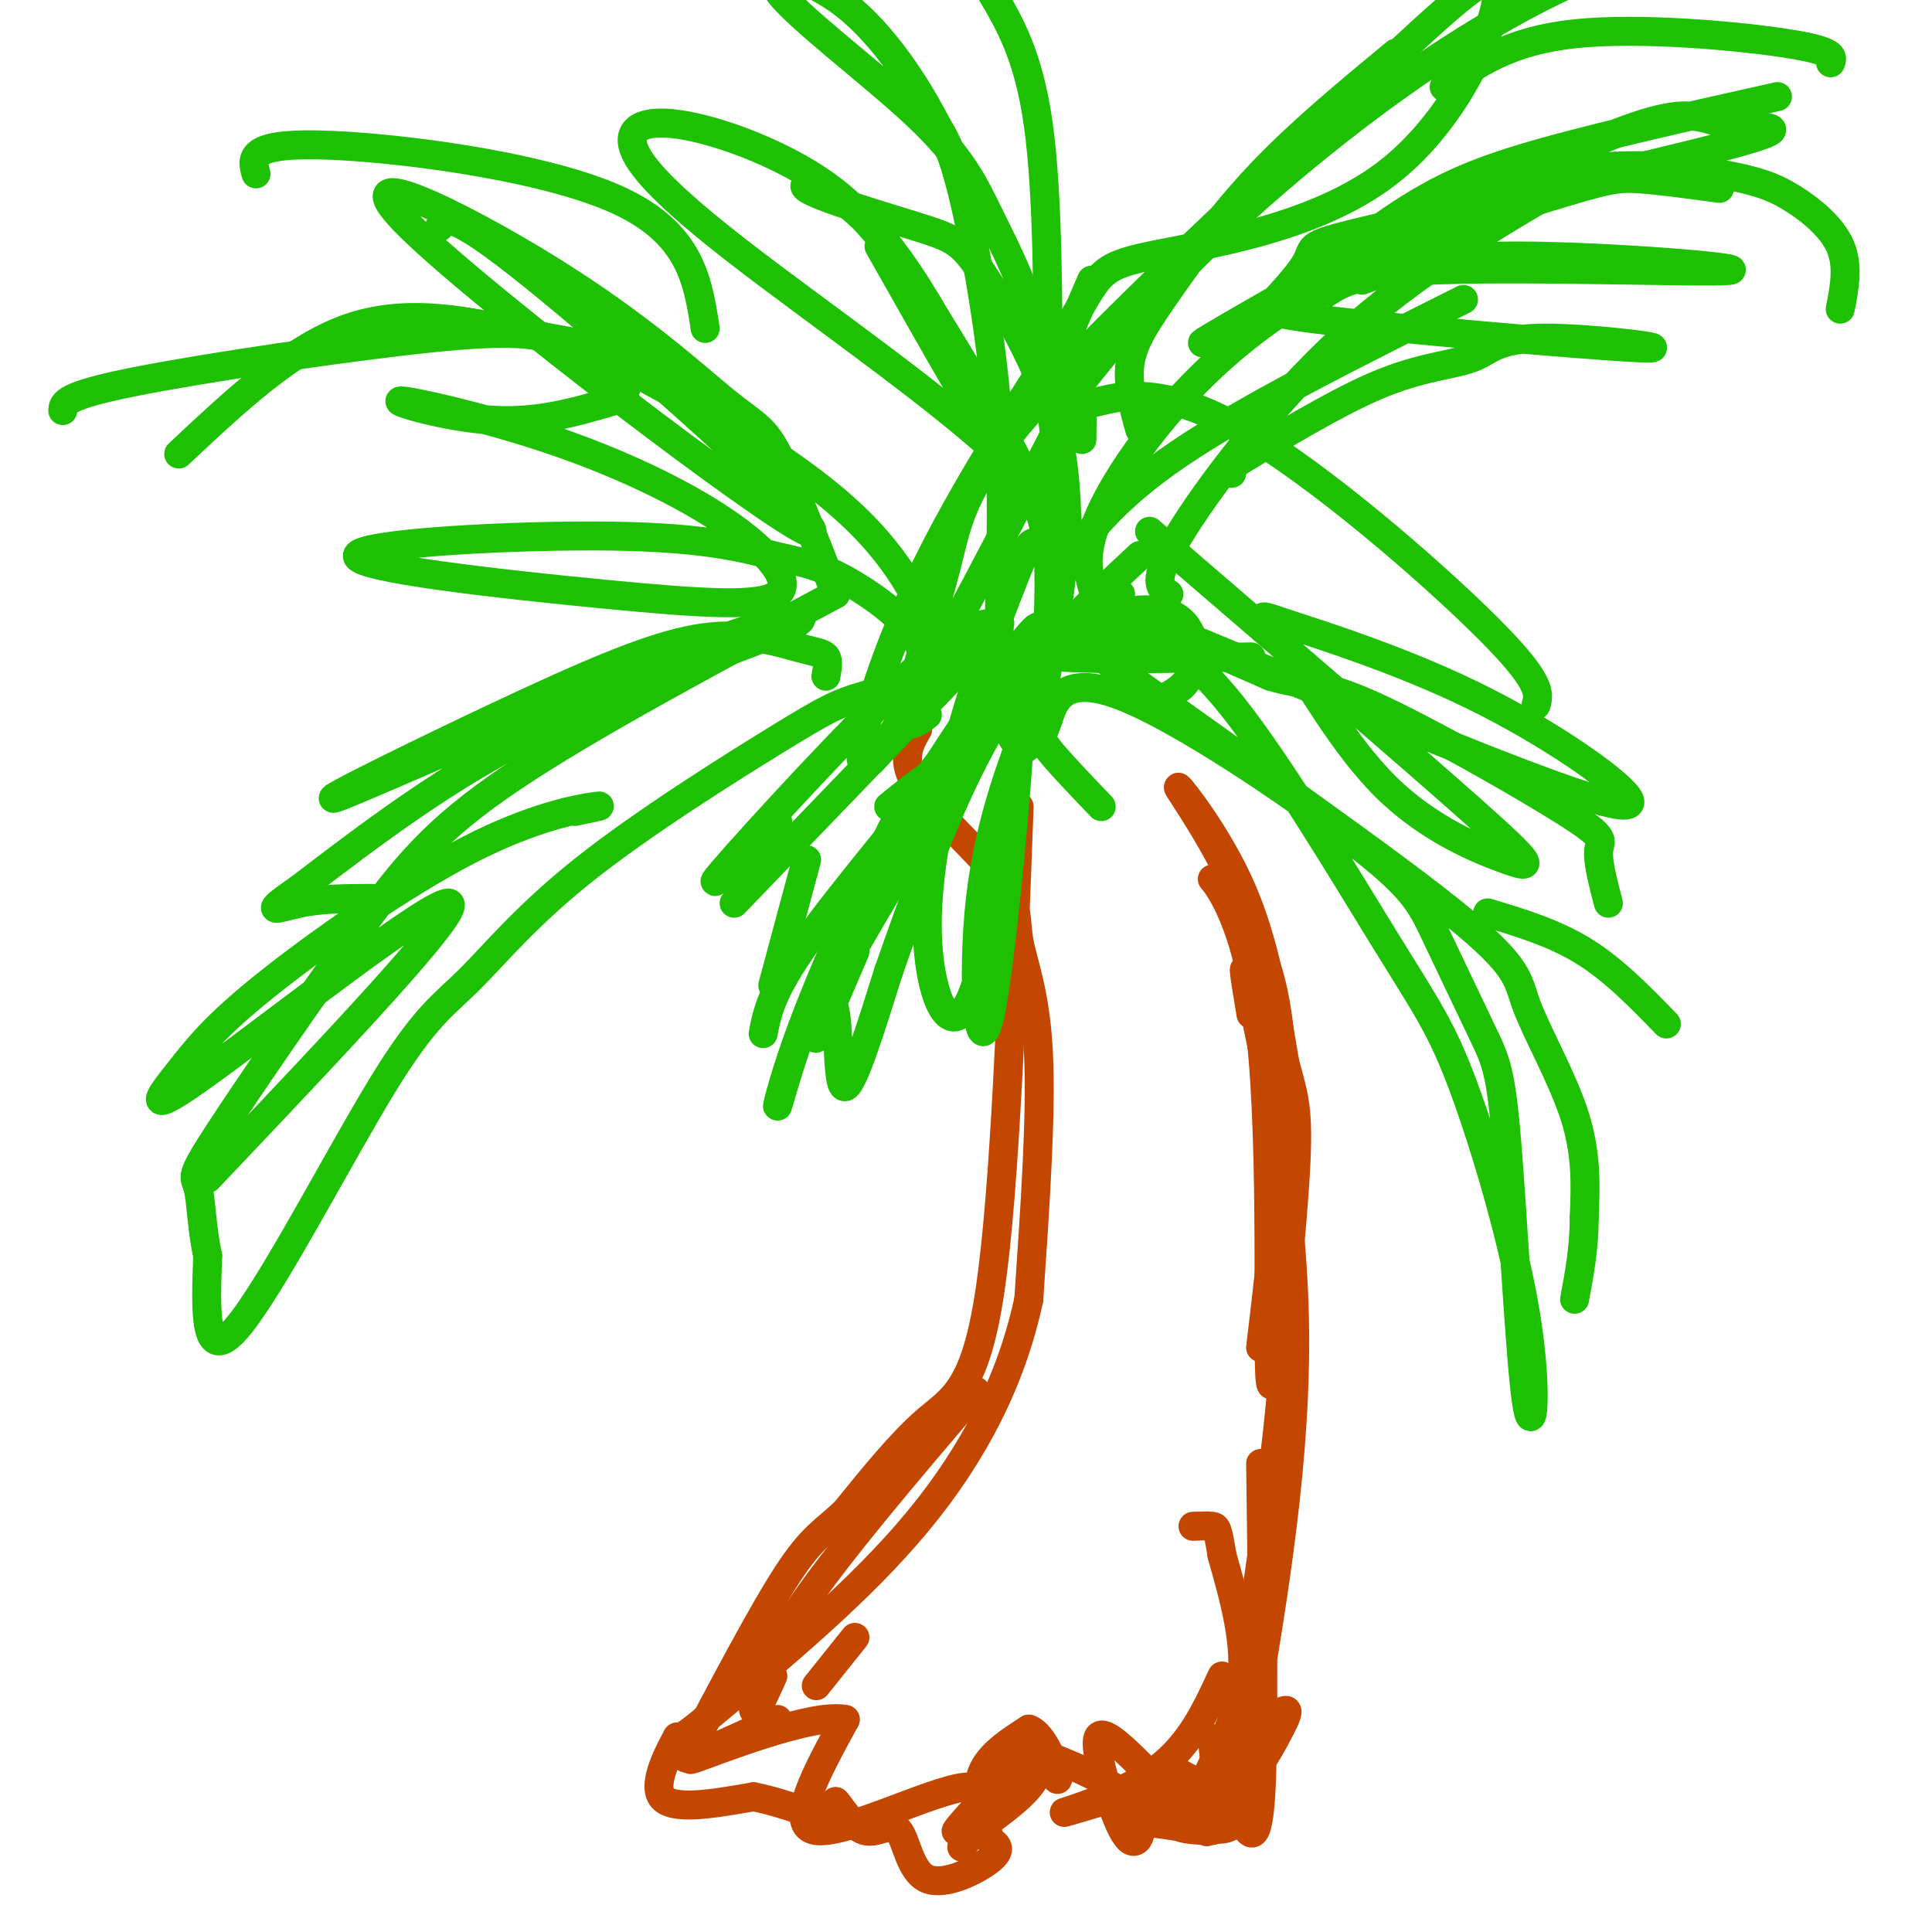 <svg viewBox='0 0 400 400' version='1.1' xmlns='http://www.w3.org/2000/svg' xmlns:xlink='http://www.w3.org/1999/xlink'><g fill='none' stroke='rgb(195,71,1)' stroke-width='6' stroke-linecap='round' stroke-linejoin='round'><path d='M190,151c-1.839,3.212 -3.678,6.424 0,12c3.678,5.576 12.872,13.515 17,19c4.128,5.485 3.188,8.515 4,13c0.812,4.485 3.375,10.424 4,23c0.625,12.576 -0.687,31.788 -2,51'/><path d='M213,269c-3.467,16.333 -11.133,31.667 -23,46c-11.867,14.333 -27.933,27.667 -44,41'/><path d='M146,356c-7.762,6.536 -5.167,2.375 -6,4c-0.833,1.625 -5.095,9.036 -3,12c2.095,2.964 10.548,1.482 19,0'/><path d='M156,372c6.733,1.289 14.067,4.511 17,5c2.933,0.489 1.467,-1.756 0,-4'/><path d='M173,373c0.976,0.916 3.416,5.207 6,6c2.584,0.793 5.311,-1.911 7,0c1.689,1.911 2.339,8.438 6,10c3.661,1.562 10.332,-1.839 13,-4c2.668,-2.161 1.334,-3.080 0,-4'/><path d='M205,381c-0.889,-3.067 -3.111,-8.733 -2,-13c1.111,-4.267 5.556,-7.133 10,-10'/><path d='M213,358c3.067,0.933 5.733,8.267 6,10c0.267,1.733 -1.867,-2.133 -4,-6'/><path d='M215,362c-5.190,3.592 -16.164,15.571 -17,17c-0.836,1.429 8.467,-7.692 13,-11c4.533,-3.308 4.295,-0.802 2,2c-2.295,2.802 -6.648,5.901 -11,9'/><path d='M202,379c-2.668,2.729 -3.839,5.051 -2,2c1.839,-3.051 6.687,-11.475 0,-11c-6.687,0.475 -24.911,9.850 -31,9c-6.089,-0.850 -0.045,-11.925 6,-23'/><path d='M175,356c-6.711,-1.444 -26.489,6.444 -31,8c-4.511,1.556 6.244,-3.222 17,-8'/><path d='M213,362c8.705,3.364 17.410,6.727 21,11c3.590,4.273 2.065,9.455 0,8c-2.065,-1.455 -4.671,-9.545 -6,-15c-1.329,-5.455 -1.380,-8.273 2,-6c3.380,2.273 10.190,9.636 17,17'/><path d='M247,377c3.429,3.071 3.500,2.250 2,2c-1.500,-0.250 -4.571,0.071 -7,-2c-2.429,-2.071 -4.214,-6.536 -6,-11'/><path d='M228,373c-4.778,1.422 -9.556,2.844 -7,2c2.556,-0.844 12.444,-3.956 19,-9c6.556,-5.044 9.778,-12.022 13,-19'/><path d='M251,379c-1.822,-2.067 -3.644,-4.133 -2,-9c1.644,-4.867 6.756,-12.533 8,-21c1.244,-8.467 -1.378,-17.733 -4,-27'/><path d='M253,322c-0.889,-5.533 -1.111,-5.867 -2,-6c-0.889,-0.133 -2.444,-0.067 -4,0'/><path d='M211,167c-1.467,39.644 -2.933,79.289 -6,100c-3.067,20.711 -7.733,22.489 -13,27c-5.267,4.511 -11.133,11.756 -17,19'/><path d='M175,313c-4.378,4.156 -6.822,5.044 -12,13c-5.178,7.956 -13.089,22.978 -21,38'/><path d='M160,347c-1.867,4.156 -3.733,8.311 -4,7c-0.267,-1.311 1.067,-8.089 9,-20c7.933,-11.911 22.467,-28.956 37,-46'/><path d='M259,358c4.800,-28.356 9.600,-56.711 9,-85c-0.600,-28.289 -6.600,-56.511 -9,-67c-2.400,-10.489 -1.200,-3.244 0,4'/><path d='M261,279c2.400,-20.247 4.801,-40.494 4,-57c-0.801,-16.506 -4.802,-29.270 -10,-40c-5.198,-10.730 -11.592,-19.427 -11,-19c0.592,0.427 8.169,9.979 13,21c4.831,11.021 6.915,23.510 9,36'/><path d='M266,220c2.170,8.010 3.095,10.034 2,26c-1.095,15.966 -4.211,45.874 -5,40c-0.789,-5.874 0.748,-47.530 -2,-72c-2.748,-24.470 -9.780,-31.753 -10,-32c-0.220,-0.247 6.374,6.542 10,15c3.626,8.458 4.284,18.585 5,32c0.716,13.415 1.490,30.119 0,51c-1.490,20.881 -5.245,45.941 -9,71'/><path d='M257,351c-1.222,15.978 0.222,20.422 0,21c-0.222,0.578 -2.111,-2.711 -4,-6'/><path d='M261,303c0.392,28.624 0.784,57.249 0,69c-0.784,11.751 -2.744,6.630 -4,5c-1.256,-1.630 -1.806,0.233 -4,0c-2.194,-0.233 -6.030,-2.563 -4,-7c2.030,-4.438 9.926,-10.983 14,-14c4.074,-3.017 4.328,-2.505 2,2c-2.328,4.505 -7.236,13.001 -10,14c-2.764,0.999 -3.382,-5.501 -4,-12'/><path d='M251,360c1.917,1.400 8.710,10.901 6,12c-2.710,1.099 -14.922,-6.204 -15,-6c-0.078,0.204 11.978,7.915 13,11c1.022,3.085 -8.989,1.542 -19,0'/><path d='M177,339c0.000,0.000 -8.000,10.000 -8,10'/></g>
<g fill='none' stroke='rgb(30,193,1)' stroke-width='6' stroke-linecap='round' stroke-linejoin='round'><path d='M217,149c0.288,-2.637 0.576,-5.274 -2,-7c-2.576,-1.726 -8.014,-2.540 -15,-2c-6.986,0.540 -15.518,2.433 -21,4c-5.482,1.567 -7.915,2.808 -18,9c-10.085,6.192 -27.824,17.336 -40,27c-12.176,9.664 -18.789,17.848 -24,23c-5.211,5.152 -9.018,7.272 -18,22c-8.982,14.728 -23.138,42.065 -30,50c-6.862,7.935 -6.431,-3.533 -6,-15'/><path d='M43,260c-1.232,-5.402 -1.314,-11.406 -2,-14c-0.686,-2.594 -1.978,-1.778 4,-11c5.978,-9.222 19.225,-28.483 29,-42c9.775,-13.517 16.079,-21.291 32,-32c15.921,-10.709 41.461,-24.355 67,-38'/><path d='M192,140c0.526,-2.946 1.051,-5.892 0,-10c-1.051,-4.108 -3.680,-9.379 -8,-15c-4.320,-5.621 -10.332,-11.592 -21,-19c-10.668,-7.408 -25.994,-16.254 -36,-21c-10.006,-4.746 -14.694,-5.393 -23,-7c-8.306,-1.607 -20.230,-4.173 -32,0c-11.770,4.173 -23.385,15.087 -35,26'/><path d='M171,140c0.294,-1.582 0.589,-3.164 0,-4c-0.589,-0.836 -2.060,-0.927 -6,-2c-3.940,-1.073 -10.349,-3.128 -19,-2c-8.651,1.128 -19.545,5.438 -38,14c-18.455,8.562 -44.470,21.377 -38,19c6.470,-2.377 45.425,-19.946 69,-29c23.575,-9.054 31.770,-9.591 24,-6c-7.770,3.591 -31.506,11.312 -51,21c-19.494,9.688 -34.747,21.344 -50,33'/><path d='M62,184c-8.444,5.844 -4.556,3.956 0,3c4.556,-0.956 9.778,-0.978 15,-1'/><path d='M119,168c3.486,-0.712 6.971,-1.424 4,-1c-2.971,0.424 -12.399,1.984 -26,9c-13.601,7.016 -31.374,19.488 -42,28c-10.626,8.512 -14.106,13.065 -18,18c-3.894,4.935 -8.202,10.252 6,0c14.202,-10.252 46.915,-36.072 50,-35c3.085,1.072 -23.457,29.036 -50,57'/><path d='M192,142c-0.257,-3.910 -0.515,-7.821 -4,-12c-3.485,-4.179 -10.198,-8.627 -15,-11c-4.802,-2.373 -7.695,-2.671 -13,-4c-5.305,-1.329 -13.024,-3.690 -33,-4c-19.976,-0.310 -52.209,1.433 -53,4c-0.791,2.567 29.859,5.960 51,8c21.141,2.040 32.772,2.726 36,0c3.228,-2.726 -1.947,-8.863 -11,-15c-9.053,-6.137 -21.983,-12.274 -36,-17c-14.017,-4.726 -29.120,-8.042 -31,-8c-1.880,0.042 9.463,3.440 19,4c9.537,0.560 17.269,-1.720 25,-4'/><path d='M127,83c4.498,-2.448 3.244,-6.568 0,-9c-3.244,-2.432 -8.478,-3.178 -13,-4c-4.522,-0.822 -8.333,-1.721 -25,0c-16.667,1.721 -46.191,6.063 -61,9c-14.809,2.937 -14.905,4.468 -15,6'/><path d='M217,129c0.162,-4.695 0.324,-9.390 0,-14c-0.324,-4.610 -1.134,-9.135 -6,-19c-4.866,-9.865 -13.788,-25.071 -21,-36c-7.212,-10.929 -12.715,-17.581 -21,-23c-8.285,-5.419 -19.351,-9.606 -27,-11c-7.649,-1.394 -11.880,0.004 -11,4c0.880,3.996 6.870,10.589 23,23c16.130,12.411 42.398,30.639 55,43c12.602,12.361 11.537,18.855 10,29c-1.537,10.145 -3.547,23.942 -6,28c-2.453,4.058 -5.348,-1.624 -6,-13c-0.652,-11.376 0.940,-28.447 0,-47c-0.940,-18.553 -4.411,-38.586 -7,-50c-2.589,-11.414 -4.294,-14.207 -6,-17'/><path d='M194,26c-3.966,-7.759 -10.880,-18.657 -19,-25c-8.120,-6.343 -17.447,-8.129 -14,-3c3.447,5.129 19.668,17.175 29,26c9.332,8.825 11.774,14.428 15,21c3.226,6.572 7.236,14.112 10,25c2.764,10.888 4.283,25.124 4,40c-0.283,14.876 -2.366,30.393 -4,38c-1.634,7.607 -2.817,7.303 -4,7'/><path d='M192,148c-2.498,1.872 -4.995,3.745 -4,-2c0.995,-5.745 5.483,-19.107 8,-29c2.517,-9.893 3.062,-16.317 19,-34c15.938,-17.683 47.269,-46.624 67,-65c19.731,-18.376 27.860,-26.188 28,-20c0.140,6.188 -7.711,26.375 -23,38c-15.289,11.625 -38.017,14.687 -49,17c-10.983,2.313 -10.222,3.878 -17,15c-6.778,11.122 -21.094,31.802 -31,53c-9.906,21.198 -15.402,42.914 -9,36c6.402,-6.914 24.701,-42.457 43,-78'/><path d='M224,79c18.976,-24.464 44.917,-46.625 65,-61c20.083,-14.375 34.310,-20.964 42,-24c7.690,-3.036 8.845,-2.518 10,-2'/><path d='M228,167c-4.552,-4.758 -9.105,-9.515 -11,-12c-1.895,-2.485 -1.133,-2.697 0,-6c1.133,-3.303 2.637,-9.695 15,-5c12.363,4.695 35.584,20.478 48,30c12.416,9.522 14.027,12.783 17,19c2.973,6.217 7.306,15.389 10,21c2.694,5.611 3.748,7.659 5,23c1.252,15.341 2.703,43.973 4,53c1.297,9.027 2.439,-1.553 0,-17c-2.439,-15.447 -8.459,-35.763 -13,-48c-4.541,-12.237 -7.604,-16.396 -16,-30c-8.396,-13.604 -22.125,-36.655 -32,-49c-9.875,-12.345 -15.895,-13.986 -19,-14c-3.105,-0.014 -3.294,1.600 -8,0c-4.706,-1.600 -13.930,-6.412 0,4c13.930,10.412 51.012,36.049 69,50c17.988,13.951 16.881,16.218 19,22c2.119,5.782 7.462,15.081 10,23c2.538,7.919 2.269,14.460 2,21'/><path d='M328,252c0.000,6.333 -1.000,11.667 -2,17'/><path d='M238,110c26.920,23.145 53.839,46.291 67,58c13.161,11.709 12.563,11.982 7,10c-5.563,-1.982 -16.092,-6.219 -25,-15c-8.908,-8.781 -16.196,-22.107 -21,-29c-4.804,-6.893 -7.125,-7.354 0,-5c7.125,2.354 23.697,7.523 39,15c15.303,7.477 29.339,17.262 32,21c2.661,3.738 -6.053,1.429 -30,-8c-23.947,-9.429 -63.128,-25.980 -73,-30c-9.872,-4.020 9.564,4.490 29,13'/><path d='M263,140c6.923,2.129 9.732,0.952 21,6c11.268,5.048 30.995,16.321 40,22c9.005,5.679 7.287,5.766 7,8c-0.287,2.234 0.856,6.617 2,11'/><path d='M308,189c6.917,2.083 13.833,4.167 20,8c6.167,3.833 11.583,9.417 17,15'/><path d='M236,130c-2.146,0.168 -4.291,0.336 -6,-1c-1.709,-1.336 -2.980,-4.177 -4,-8c-1.020,-3.823 -1.787,-8.626 4,-19c5.787,-10.374 18.128,-26.317 36,-38c17.872,-11.683 41.273,-19.107 54,-23c12.727,-3.893 14.779,-4.255 19,-4c4.221,0.255 10.610,1.128 17,2'/><path d='M259,136c-15.250,0.333 -30.500,0.667 -40,0c-9.500,-0.667 -13.250,-2.333 -17,-4'/><path d='M242,144c2.108,-1.277 4.216,-2.555 5,-6c0.784,-3.445 0.244,-9.059 -5,-11c-5.244,-1.941 -15.192,-0.211 -25,7c-9.808,7.211 -19.474,19.902 -25,27c-5.526,7.098 -6.911,8.603 -11,19c-4.089,10.397 -10.883,29.685 -12,34c-1.117,4.315 3.441,-6.342 8,-17'/><path d='M232,123c-1.560,-0.503 -3.120,-1.007 -13,9c-9.880,10.007 -28.080,30.523 -40,52c-11.920,21.477 -17.561,43.914 -18,45c-0.439,1.086 4.324,-19.181 18,-45c13.676,-25.819 36.264,-57.192 36,-54c-0.264,3.192 -23.380,40.948 -34,59c-10.620,18.052 -8.744,16.399 -8,21c0.744,4.601 0.355,15.458 2,15c1.645,-0.458 5.322,-12.229 9,-24'/><path d='M184,201c4.689,-13.244 11.911,-34.356 21,-50c9.089,-15.644 20.044,-25.822 31,-36'/><path d='M215,144c-5.068,12.887 -10.136,25.775 -12,42c-1.864,16.225 -0.523,35.789 2,24c2.523,-11.789 6.229,-54.930 6,-57c-0.229,-2.070 -4.391,36.930 -9,51c-4.609,14.070 -9.664,3.211 -10,-11c-0.336,-14.211 4.047,-31.775 8,-45c3.953,-13.225 7.477,-22.113 11,-31'/><path d='M211,117c2.500,-5.833 3.250,-4.917 4,-4'/><path d='M207,129c-3.556,-0.022 -7.111,-0.044 -19,11c-11.889,11.044 -32.111,33.156 -38,40c-5.889,6.844 2.556,-1.578 11,-10'/><path d='M205,132c0.000,0.000 -53.000,55.000 -53,55'/><path d='M184,167c5.956,-4.822 11.911,-9.644 8,-4c-3.911,5.644 -17.689,21.756 -25,32c-7.311,10.244 -8.156,14.622 -9,19'/><path d='M167,178c0.000,0.000 -7.000,26.000 -7,26'/><path d='M221,110c-0.292,-8.565 -0.583,-17.129 -4,-27c-3.417,-9.871 -9.958,-21.048 -14,-27c-4.042,-5.952 -5.583,-6.681 -13,-9c-7.417,-2.319 -20.710,-6.230 -23,-8c-2.290,-1.770 6.422,-1.400 17,12c10.578,13.400 23.022,39.828 23,42c-0.022,2.172 -12.511,-19.914 -25,-42'/><path d='M217,85c0.000,-22.250 0.000,-44.500 -2,-59c-2.000,-14.500 -6.000,-21.250 -10,-28'/><path d='M226,58c0.000,0.000 -9.000,21.000 -9,21'/><path d='M173,123c-4.477,-11.593 -8.953,-23.186 -12,-29c-3.047,-5.814 -4.664,-5.849 -11,-11c-6.336,-5.151 -17.391,-15.419 -36,-27c-18.609,-11.581 -44.771,-24.475 -29,-9c15.771,15.475 73.477,59.320 82,63c8.523,3.680 -32.136,-32.806 -53,-50c-20.864,-17.194 -21.932,-15.097 -23,-13'/><path d='M146,68c-1.533,-10.044 -3.067,-20.089 -19,-27c-15.933,-6.911 -46.267,-10.689 -61,-11c-14.733,-0.311 -13.867,2.844 -13,6'/><path d='M242,123c-1.867,-1.244 -3.733,-2.489 2,-12c5.733,-9.511 19.067,-27.289 34,-41c14.933,-13.711 31.467,-23.356 48,-33'/><path d='M299,18c6.711,-4.778 13.422,-9.556 27,-11c13.578,-1.444 34.022,0.444 44,2c9.978,1.556 9.489,2.778 9,4'/><path d='M368,20c-18.424,4.108 -36.848,8.216 -50,12c-13.152,3.784 -21.033,7.244 -32,15c-10.967,7.756 -25.020,19.808 -27,21c-1.980,1.192 8.113,-8.475 11,-13c2.887,-4.525 -1.431,-3.908 16,-8c17.431,-4.092 56.610,-12.892 72,-17c15.390,-4.108 6.991,-3.523 2,-4c-4.991,-0.477 -6.575,-2.014 -11,-2c-4.425,0.014 -11.691,1.581 -33,12c-21.309,10.419 -56.660,29.691 -65,34c-8.340,4.309 10.330,-6.346 29,-17'/><path d='M280,53c12.137,-6.431 27.979,-14.008 42,-17c14.021,-2.992 26.222,-1.400 34,0c7.778,1.400 11.132,2.608 15,5c3.868,2.392 8.248,5.969 10,10c1.752,4.031 0.876,8.515 0,13'/><path d='M282,58c6.776,-2.497 13.551,-4.994 32,-5c18.449,-0.006 48.571,2.479 44,3c-4.571,0.521 -43.836,-0.923 -63,0c-19.164,0.923 -18.227,4.212 -23,6c-4.773,1.788 -15.254,2.077 0,4c15.254,1.923 56.245,5.482 67,6c10.755,0.518 -8.725,-2.006 -19,-2c-10.275,0.006 -11.343,2.540 -15,4c-3.657,1.460 -9.902,1.846 -18,5c-8.098,3.154 -18.049,9.077 -28,15'/><path d='M259,94c-5.333,3.167 -4.667,3.583 -4,4'/><path d='M303,62c-22.500,11.250 -45.000,22.500 -59,32c-14.000,9.500 -19.500,17.250 -25,25'/><path d='M236,89c-1.351,-4.786 -2.702,-9.571 -2,-14c0.702,-4.429 3.458,-8.500 8,-15c4.542,-6.500 10.869,-15.429 19,-24c8.131,-8.571 18.065,-16.786 28,-25'/><path d='M224,91c0.035,-2.429 0.070,-4.858 0,-6c-0.070,-1.142 -0.246,-0.997 4,-2c4.246,-1.003 12.912,-3.155 29,6c16.088,9.155 39.596,29.616 51,41c11.404,11.384 10.702,13.692 10,16'/></g>
</svg>